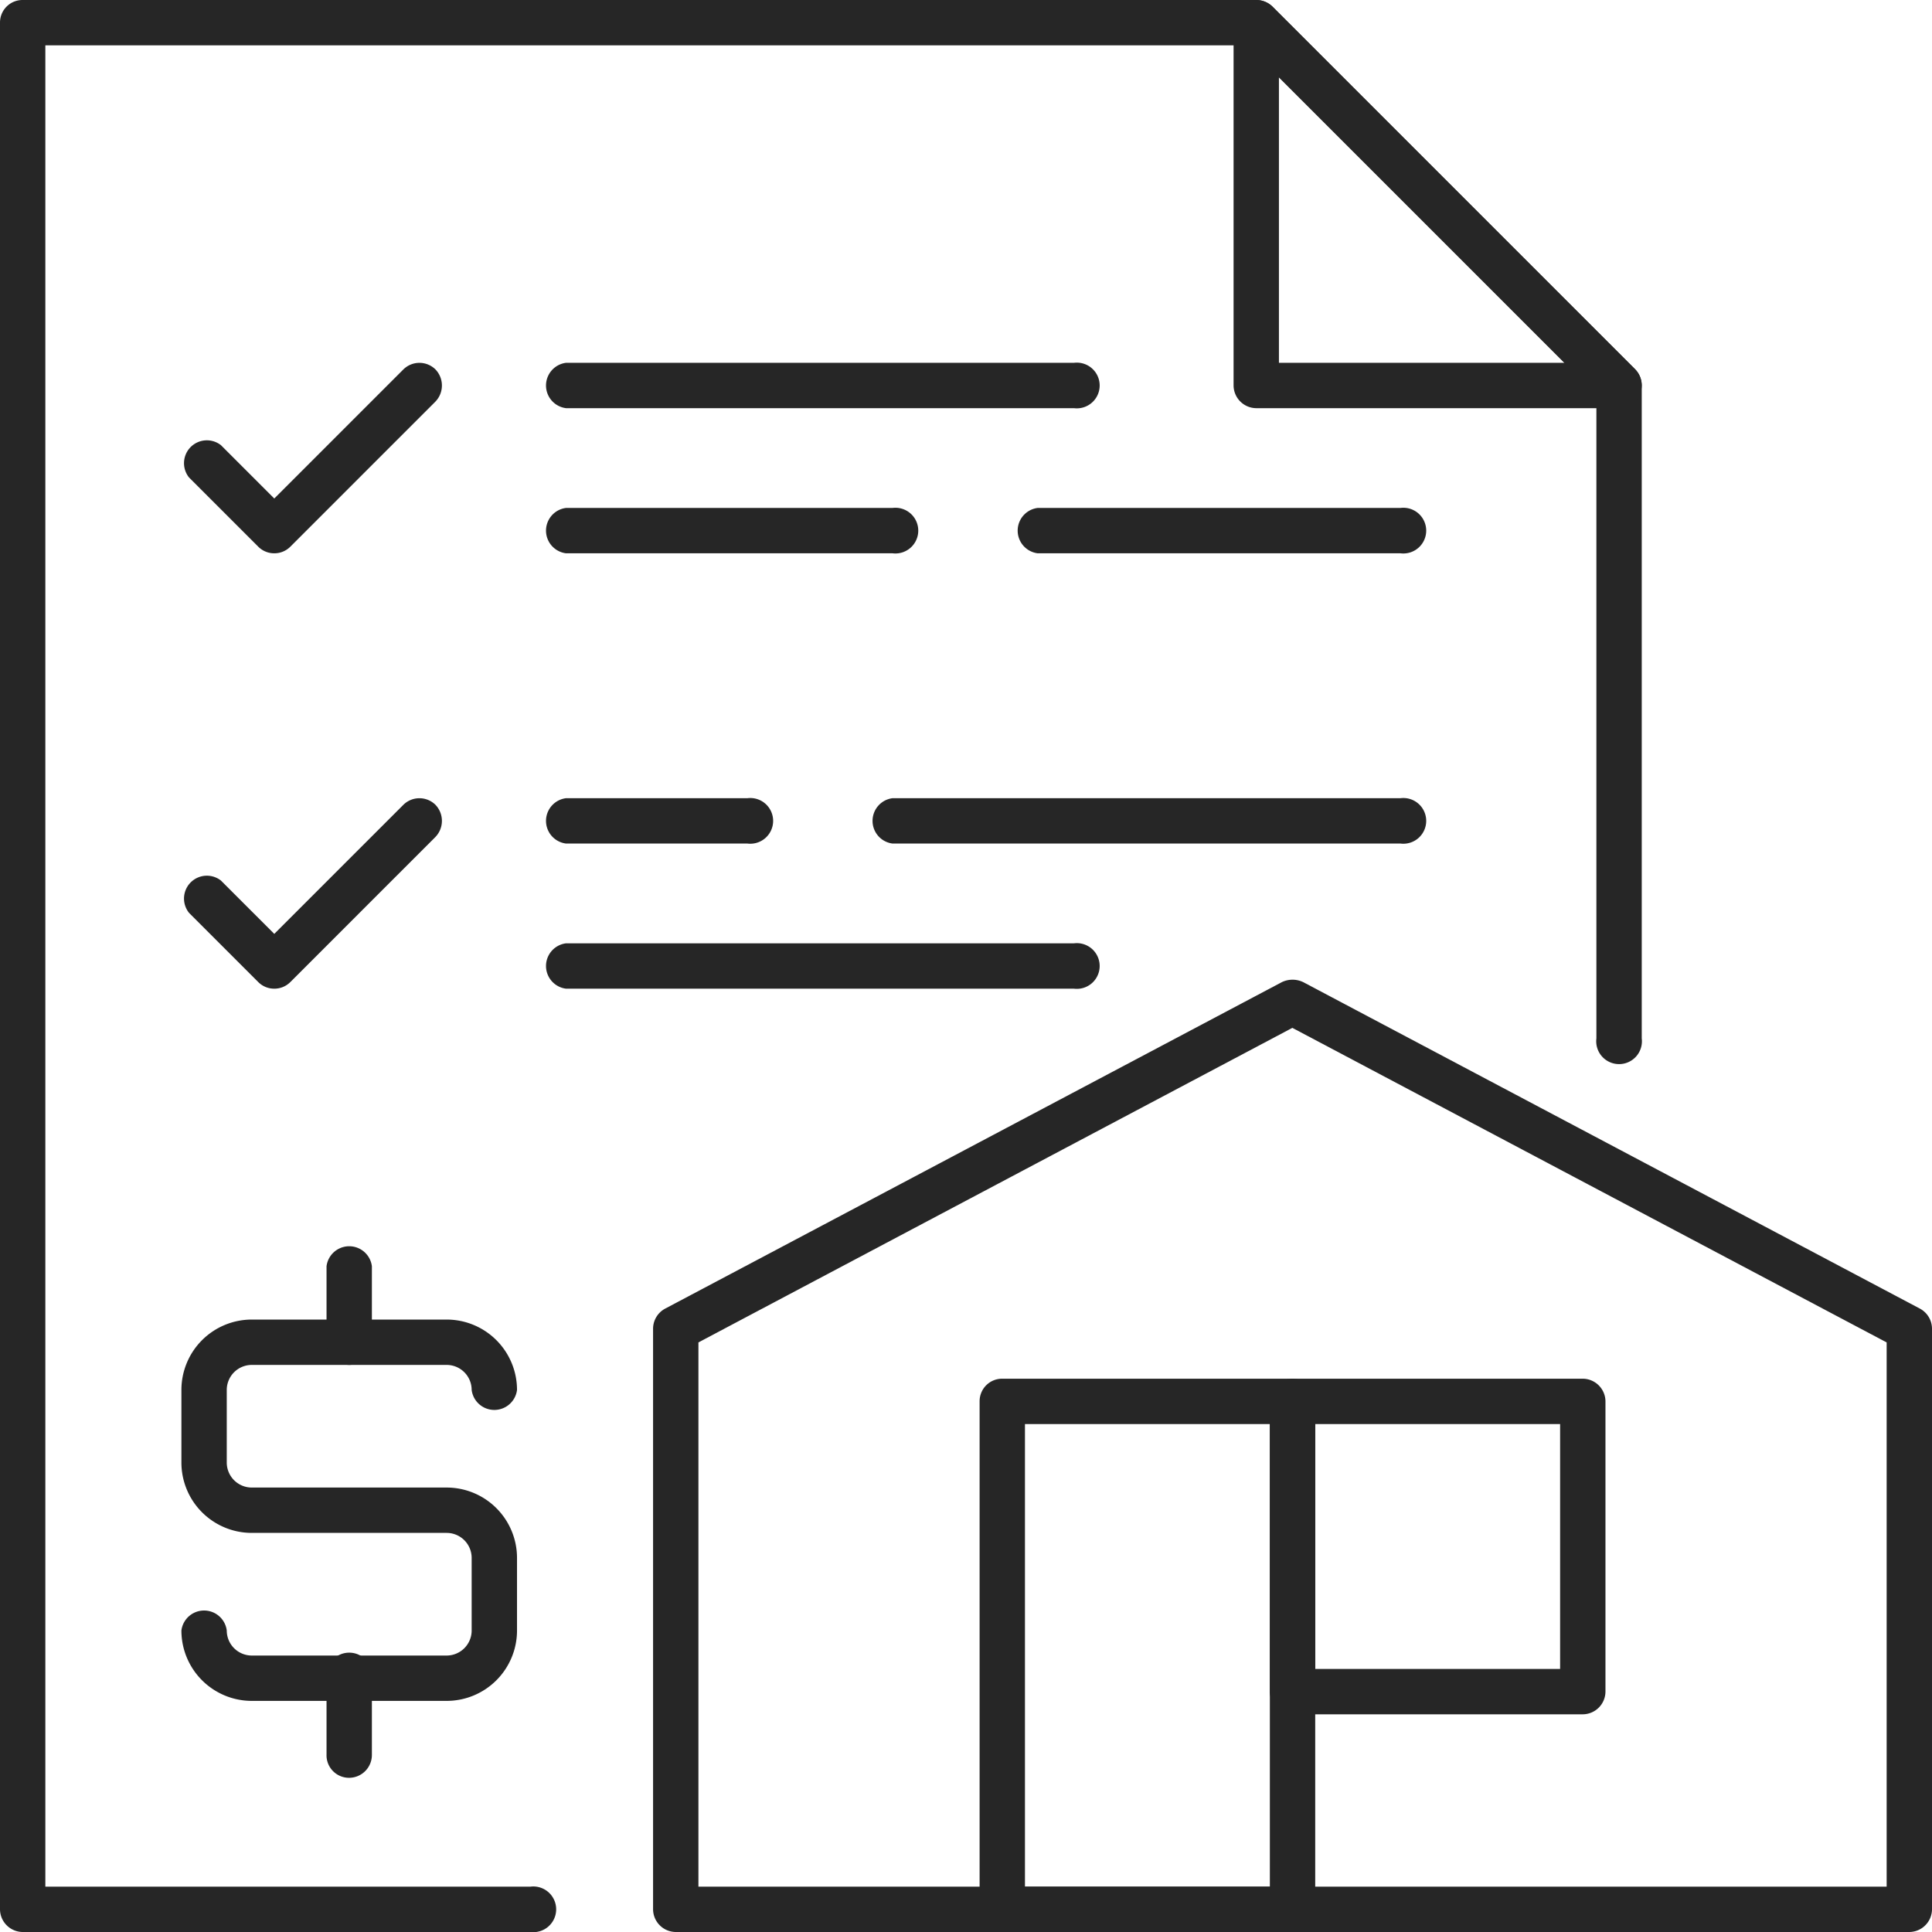 <svg xmlns="http://www.w3.org/2000/svg" viewBox="0 0 53.25 53.25"><defs><style>.cls-1{fill:#262626;}</style></defs><g id="Слой_2" data-name="Слой 2"><g id="Layer_1" data-name="Layer 1"><path class="cls-1" d="M14.62,53.25H.62A.63.63,0,0,1,0,52.62V.62A.62.62,0,0,1,.62,0h34a.67.67,0,0,1,.45.18l10,10a.67.67,0,0,1,.18.44v18a.63.63,0,1,1-1.25,0V10.88L34.37,1.25H1.25V52H14.62a.63.63,0,1,1,0,1.25Z"/><path class="cls-1" d="M44.62,11.25h-10a.63.63,0,0,1-.62-.63V.62a.61.61,0,0,1,.39-.57.62.62,0,0,1,.68.13l10,10a.62.62,0,0,1,.13.68A.61.61,0,0,1,44.62,11.25ZM35.25,10h7.87L35.25,2.13Z"/><path class="cls-1" d="M52.62,53.25h-34a.63.63,0,0,1-.62-.63v-16a.63.63,0,0,1,.33-.55l17-9a.68.68,0,0,1,.59,0l17,9a.63.63,0,0,1,.33.55v16A.63.63,0,0,1,52.62,53.25ZM19.25,52H52V37L35.62,28.33,19.25,37Z"/><path class="cls-1" d="M35.62,53.25h-8a.63.63,0,0,1-.62-.63v-14a.62.62,0,0,1,.62-.62h8a.63.63,0,0,1,.63.62v14A.63.63,0,0,1,35.62,53.25ZM28.25,52H35V39.25H28.25Z"/><path class="cls-1" d="M43.62,47.25h-8a.63.63,0,0,1-.62-.63v-8a.62.62,0,0,1,.62-.62h8a.63.63,0,0,1,.63.62v8A.63.63,0,0,1,43.62,47.25ZM36.25,46H43V39.25H36.25Z"/><path class="cls-1" d="M12.31,46.88H6.94A1.94,1.94,0,0,1,5,44.94a.63.63,0,0,1,1.25,0,.69.69,0,0,0,.69.69h5.37a.69.69,0,0,0,.69-.69v-2a.69.69,0,0,0-.69-.69H6.94A1.94,1.94,0,0,1,5,40.31v-2a1.94,1.94,0,0,1,1.94-1.94h5.37a1.94,1.94,0,0,1,1.94,1.94.63.63,0,0,1-1.25,0,.69.69,0,0,0-.69-.69H6.94a.69.69,0,0,0-.69.69v2a.69.69,0,0,0,.69.69h5.37a1.94,1.94,0,0,1,1.94,1.94v2A1.94,1.94,0,0,1,12.31,46.88Z"/><path class="cls-1" d="M9.62,37.62A.63.63,0,0,1,9,37v-2.1a.63.63,0,0,1,1.25,0V37A.63.63,0,0,1,9.62,37.62Z"/><path class="cls-1" d="M9.62,49A.62.62,0,0,1,9,48.36v-2.1a.63.63,0,1,1,1.25,0v2.1A.63.63,0,0,1,9.62,49Z"/><path class="cls-1" d="M29.6,11.25h-14a.63.63,0,0,1,0-1.25h14a.63.63,0,1,1,0,1.25Z"/><path class="cls-1" d="M38.6,15.25h-10a.63.63,0,0,1,0-1.25h10a.63.63,0,1,1,0,1.25Z"/><path class="cls-1" d="M24.6,15.25h-9a.63.63,0,0,1,0-1.25h9a.63.63,0,1,1,0,1.25Z"/><path class="cls-1" d="M29.6,27.25h-14a.63.63,0,0,1,0-1.25h14a.63.63,0,1,1,0,1.25Z"/><path class="cls-1" d="M38.6,23.25h-14a.63.63,0,0,1,0-1.25h14a.63.63,0,1,1,0,1.25Z"/><path class="cls-1" d="M20.6,23.25h-5a.63.63,0,0,1,0-1.25h5a.63.63,0,1,1,0,1.25Z"/><path class="cls-1" d="M7.56,15.25a.62.62,0,0,1-.44-.18L5.21,13.16a.63.63,0,0,1,.88-.89l1.47,1.47,3.56-3.56a.63.63,0,0,1,.88,0,.64.64,0,0,1,0,.89l-4,4A.62.62,0,0,1,7.56,15.25Z"/><path class="cls-1" d="M7.56,27.25a.62.62,0,0,1-.44-.18L5.21,25.16a.63.63,0,0,1,.88-.89l1.47,1.47,3.56-3.56a.63.63,0,0,1,.88,0,.64.64,0,0,1,0,.89l-4,4A.62.62,0,0,1,7.56,27.25Z"/></g></g></svg>